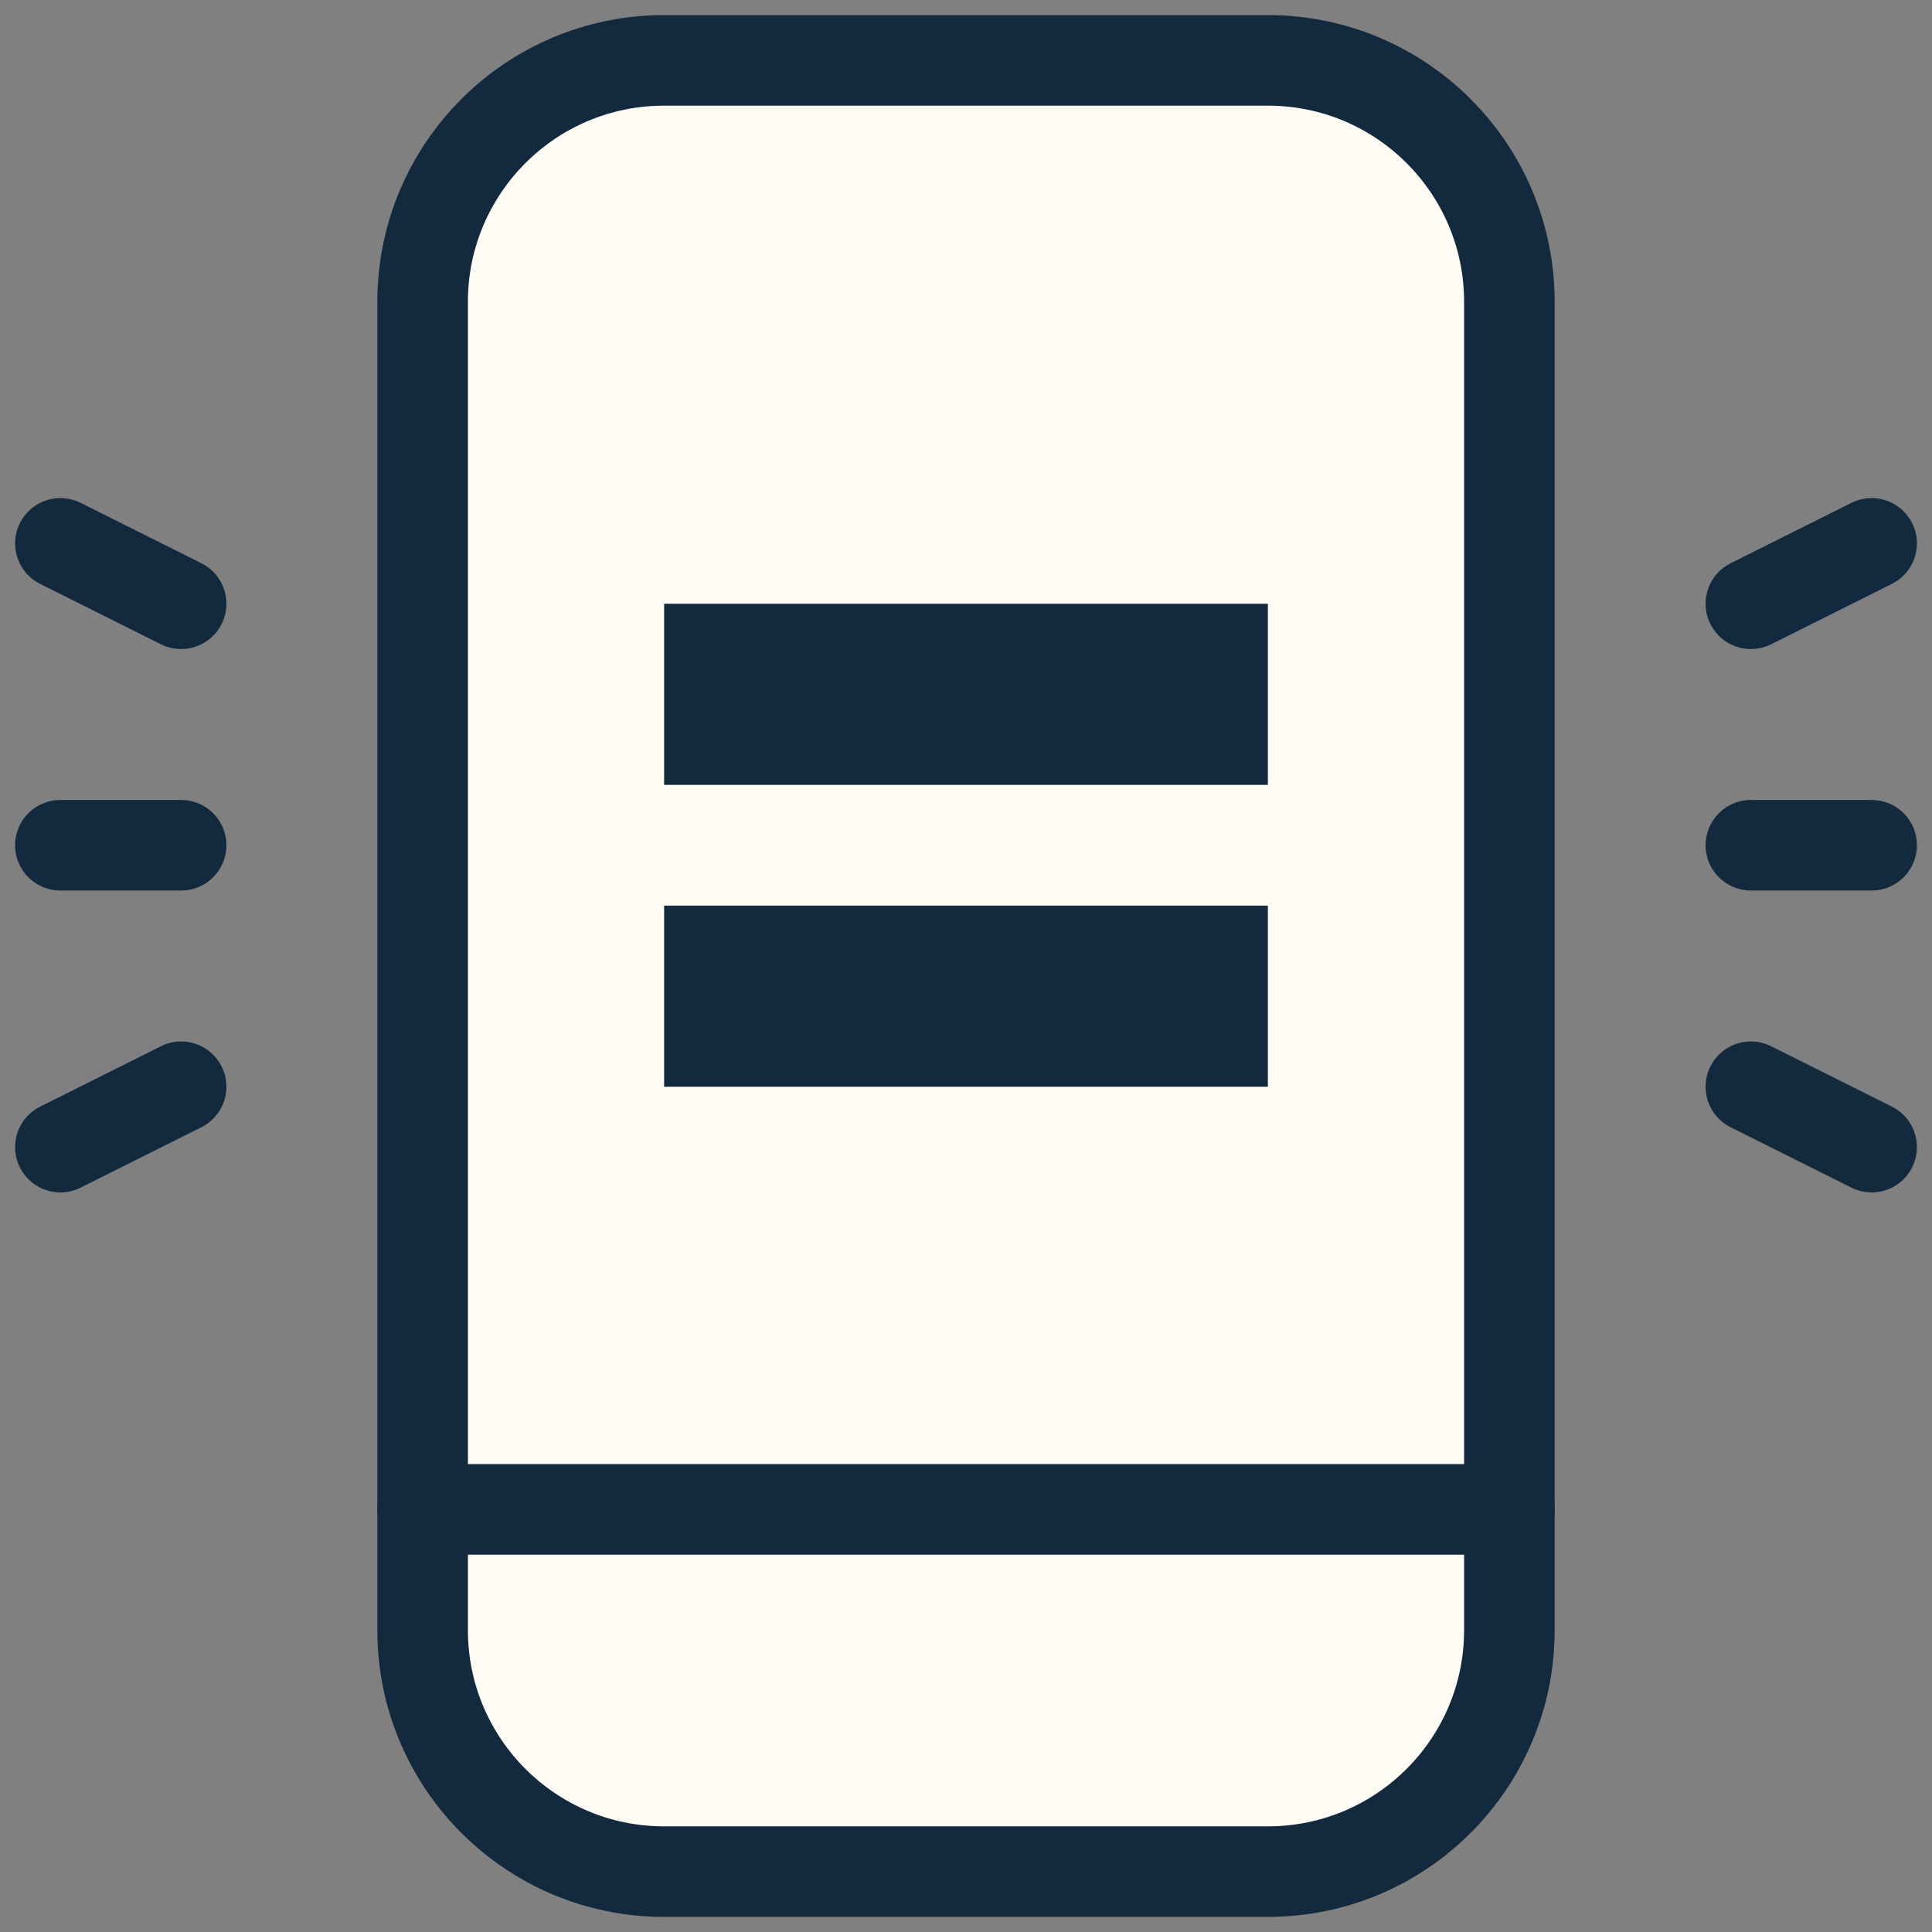 <svg width="32" height="32" viewBox="0 0 32 32" fill="none" xmlns="http://www.w3.org/2000/svg">
<rect x="0" y="0" width="32" height="32" fill="#808080" stroke="none"/>
<g clip-path="url(#clip0_1_44)">
<path d="M21 1H11C8.791 1 7 2.791 7 5V27C7 29.209 8.791 31 11 31H21C23.209 31 25 29.209 25 27V5C25 2.791 23.209 1 21 1Z" fill="#FFFCF5" stroke="#13293D" stroke-width="1.5" stroke-linecap="round" stroke-linejoin="round"/>
<path d="M7 25H25" stroke="#13293D" stroke-width="1.5" stroke-linecap="round" stroke-linejoin="round"/>
<path d="M29 14H31" stroke="#13293D" stroke-width="1.5" stroke-linecap="round" stroke-linejoin="round"/>
<path d="M29 10L31 9" stroke="#13293D" stroke-width="1.5" stroke-linecap="round" stroke-linejoin="round"/>
<path d="M29 18L31 19" stroke="#13293D" stroke-width="1.5" stroke-linecap="round" stroke-linejoin="round"/>
<path d="M3 14H1" stroke="#13293D" stroke-width="1.5" stroke-linecap="round" stroke-linejoin="round"/>
<path d="M3 10L1 9" stroke="#13293D" stroke-width="1.5" stroke-linecap="round" stroke-linejoin="round"/>
<path d="M3 18L1 19" stroke="#13293D" stroke-width="1.5" stroke-linecap="round" stroke-linejoin="round"/>
<rect x="11" y="15" width="10" height="3" fill="#13293D"/>
<rect x="11" y="10" width="10" height="3" fill="#13293D"/>
</g>
<defs>
<clipPath id="clip0_1_44">
<rect width="32" height="32" fill="white"/>
</clipPath>
</defs>
</svg>
